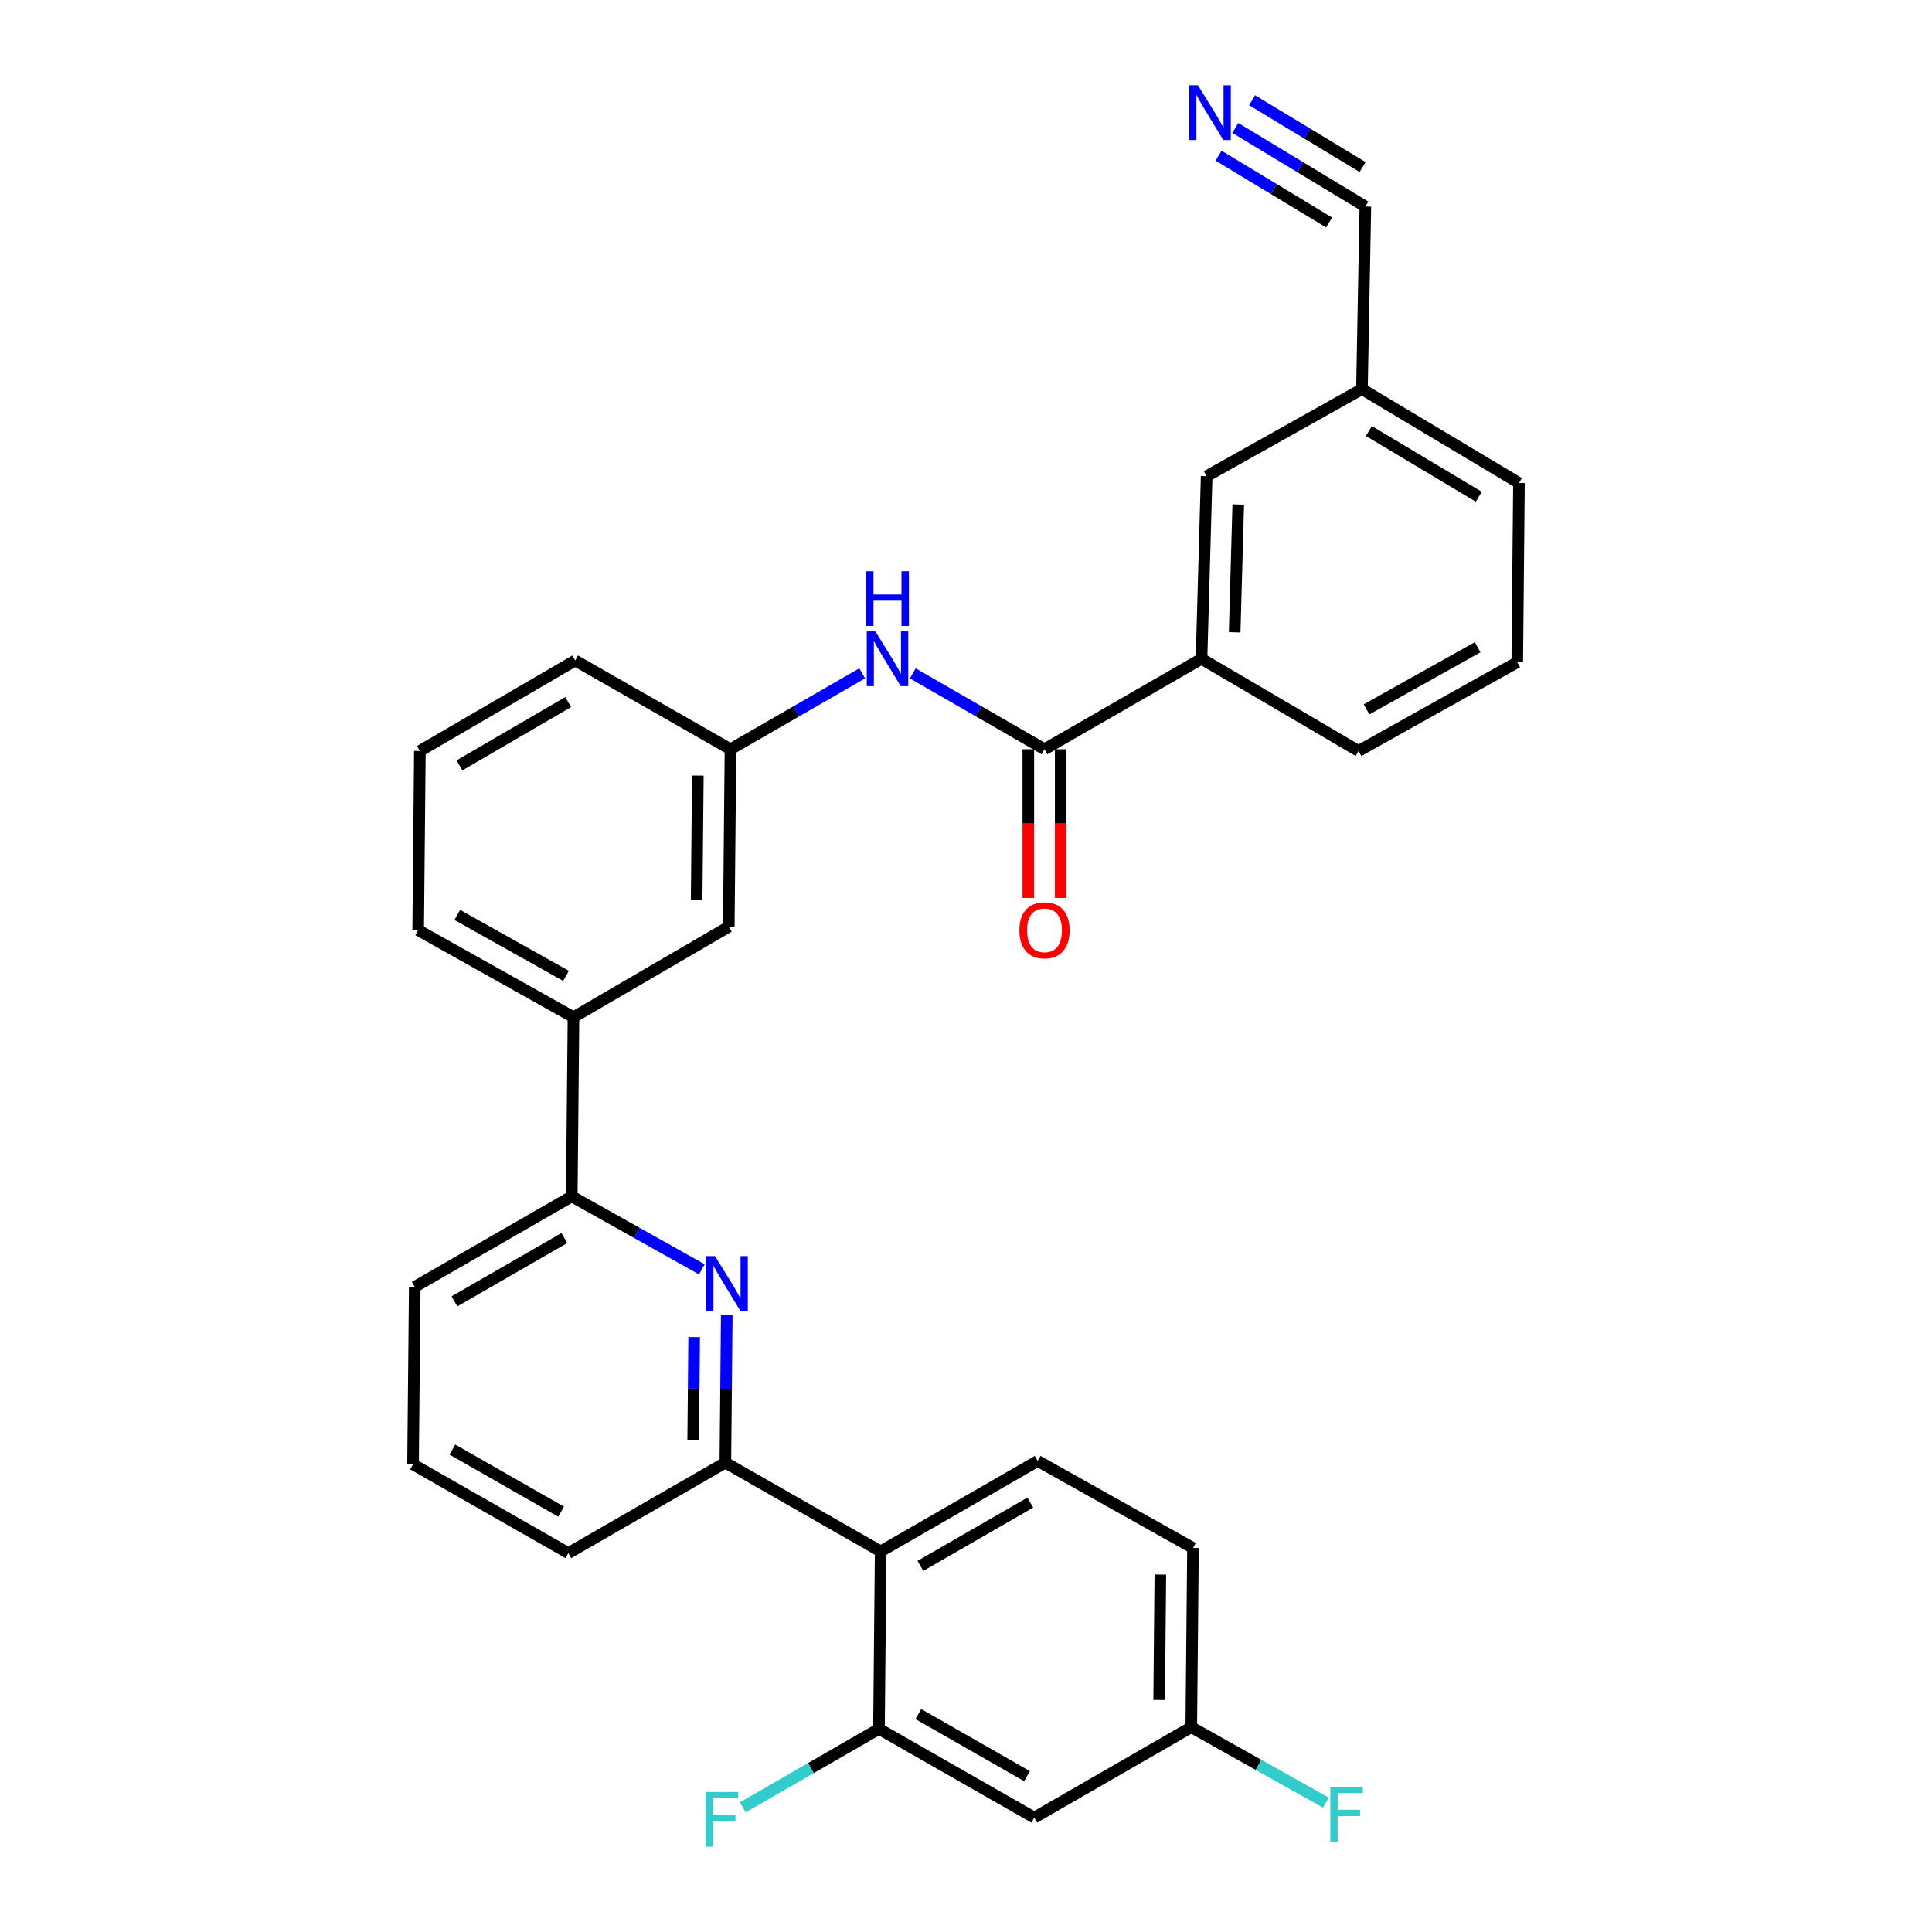<?xml version='1.0' encoding='iso-8859-1'?>
<svg version='1.1' baseProfile='full'
              xmlns='http://www.w3.org/2000/svg'
                      xmlns:rdkit='http://www.rdkit.org/xml'
                      xmlns:xlink='http://www.w3.org/1999/xlink'
                  xml:space='preserve'
width='1000px' height='1000px' viewBox='0 0 1000 1000'>
<!-- END OF HEADER -->
<rect style='opacity:1.0;fill:#FFFFFF;stroke:none' width='1000' height='1000' x='0' y='0'> </rect>
<path class='bond-0' d='M 472.45,348.529 L 506.542,368.169' style='fill:none;fill-rule:evenodd;stroke:#0000FF;stroke-width:6px;stroke-linecap:butt;stroke-linejoin:miter;stroke-opacity:1' />
<path class='bond-0' d='M 506.542,368.169 L 540.635,387.81' style='fill:none;fill-rule:evenodd;stroke:#000000;stroke-width:6px;stroke-linecap:butt;stroke-linejoin:miter;stroke-opacity:1' />
<path class='bond-1' d='M 446.28,348.529 L 412.188,368.169' style='fill:none;fill-rule:evenodd;stroke:#0000FF;stroke-width:6px;stroke-linecap:butt;stroke-linejoin:miter;stroke-opacity:1' />
<path class='bond-1' d='M 412.188,368.169 L 378.096,387.81' style='fill:none;fill-rule:evenodd;stroke:#000000;stroke-width:6px;stroke-linecap:butt;stroke-linejoin:miter;stroke-opacity:1' />
<path class='bond-2' d='M 532.253,387.81 L 532.253,426.298' style='fill:none;fill-rule:evenodd;stroke:#000000;stroke-width:6px;stroke-linecap:butt;stroke-linejoin:miter;stroke-opacity:1' />
<path class='bond-2' d='M 532.253,426.298 L 532.253,464.787' style='fill:none;fill-rule:evenodd;stroke:#FF0000;stroke-width:6px;stroke-linecap:butt;stroke-linejoin:miter;stroke-opacity:1' />
<path class='bond-2' d='M 549.017,387.81 L 549.017,426.298' style='fill:none;fill-rule:evenodd;stroke:#000000;stroke-width:6px;stroke-linecap:butt;stroke-linejoin:miter;stroke-opacity:1' />
<path class='bond-2' d='M 549.017,426.298 L 549.017,464.787' style='fill:none;fill-rule:evenodd;stroke:#FF0000;stroke-width:6px;stroke-linecap:butt;stroke-linejoin:miter;stroke-opacity:1' />
<path class='bond-3' d='M 540.635,387.81 L 621.904,340.991' style='fill:none;fill-rule:evenodd;stroke:#000000;stroke-width:6px;stroke-linecap:butt;stroke-linejoin:miter;stroke-opacity:1' />
<path class='bond-4' d='M 214.672,666.069 L 295.942,619.25' style='fill:none;fill-rule:evenodd;stroke:#000000;stroke-width:6px;stroke-linecap:butt;stroke-linejoin:miter;stroke-opacity:1' />
<path class='bond-4' d='M 235.231,673.572 L 292.12,640.799' style='fill:none;fill-rule:evenodd;stroke:#000000;stroke-width:6px;stroke-linecap:butt;stroke-linejoin:miter;stroke-opacity:1' />
<path class='bond-5' d='M 214.672,666.069 L 213.787,757.946' style='fill:none;fill-rule:evenodd;stroke:#000000;stroke-width:6px;stroke-linecap:butt;stroke-linejoin:miter;stroke-opacity:1' />
<path class='bond-6' d='M 295.942,619.25 L 329.612,638.123' style='fill:none;fill-rule:evenodd;stroke:#000000;stroke-width:6px;stroke-linecap:butt;stroke-linejoin:miter;stroke-opacity:1' />
<path class='bond-6' d='M 329.612,638.123 L 363.282,656.997' style='fill:none;fill-rule:evenodd;stroke:#0000FF;stroke-width:6px;stroke-linecap:butt;stroke-linejoin:miter;stroke-opacity:1' />
<path class='bond-7' d='M 295.942,619.25 L 296.826,526.497' style='fill:none;fill-rule:evenodd;stroke:#000000;stroke-width:6px;stroke-linecap:butt;stroke-linejoin:miter;stroke-opacity:1' />
<path class='bond-8' d='M 376.169,680.787 L 375.805,718.924' style='fill:none;fill-rule:evenodd;stroke:#0000FF;stroke-width:6px;stroke-linecap:butt;stroke-linejoin:miter;stroke-opacity:1' />
<path class='bond-8' d='M 375.805,718.924 L 375.441,757.062' style='fill:none;fill-rule:evenodd;stroke:#000000;stroke-width:6px;stroke-linecap:butt;stroke-linejoin:miter;stroke-opacity:1' />
<path class='bond-8' d='M 359.296,692.069 L 359.042,718.765' style='fill:none;fill-rule:evenodd;stroke:#0000FF;stroke-width:6px;stroke-linecap:butt;stroke-linejoin:miter;stroke-opacity:1' />
<path class='bond-8' d='M 359.042,718.765 L 358.787,745.461' style='fill:none;fill-rule:evenodd;stroke:#000000;stroke-width:6px;stroke-linecap:butt;stroke-linejoin:miter;stroke-opacity:1' />
<path class='bond-9' d='M 375.441,757.062 L 294.172,803.88' style='fill:none;fill-rule:evenodd;stroke:#000000;stroke-width:6px;stroke-linecap:butt;stroke-linejoin:miter;stroke-opacity:1' />
<path class='bond-10' d='M 375.441,757.062 L 455.835,802.996' style='fill:none;fill-rule:evenodd;stroke:#000000;stroke-width:6px;stroke-linecap:butt;stroke-linejoin:miter;stroke-opacity:1' />
<path class='bond-11' d='M 294.172,803.88 L 213.787,757.946' style='fill:none;fill-rule:evenodd;stroke:#000000;stroke-width:6px;stroke-linecap:butt;stroke-linejoin:miter;stroke-opacity:1' />
<path class='bond-11' d='M 290.432,782.435 L 234.162,750.281' style='fill:none;fill-rule:evenodd;stroke:#000000;stroke-width:6px;stroke-linecap:butt;stroke-linejoin:miter;stroke-opacity:1' />
<path class='bond-12' d='M 455.835,802.996 L 537.105,756.177' style='fill:none;fill-rule:evenodd;stroke:#000000;stroke-width:6px;stroke-linecap:butt;stroke-linejoin:miter;stroke-opacity:1' />
<path class='bond-12' d='M 476.394,810.499 L 533.283,777.726' style='fill:none;fill-rule:evenodd;stroke:#000000;stroke-width:6px;stroke-linecap:butt;stroke-linejoin:miter;stroke-opacity:1' />
<path class='bond-13' d='M 455.835,802.996 L 454.951,894.864' style='fill:none;fill-rule:evenodd;stroke:#000000;stroke-width:6px;stroke-linecap:butt;stroke-linejoin:miter;stroke-opacity:1' />
<path class='bond-14' d='M 537.105,756.177 L 617.49,801.226' style='fill:none;fill-rule:evenodd;stroke:#000000;stroke-width:6px;stroke-linecap:butt;stroke-linejoin:miter;stroke-opacity:1' />
<path class='bond-15' d='M 617.49,801.226 L 616.605,893.979' style='fill:none;fill-rule:evenodd;stroke:#000000;stroke-width:6px;stroke-linecap:butt;stroke-linejoin:miter;stroke-opacity:1' />
<path class='bond-15' d='M 600.593,814.979 L 599.974,879.906' style='fill:none;fill-rule:evenodd;stroke:#000000;stroke-width:6px;stroke-linecap:butt;stroke-linejoin:miter;stroke-opacity:1' />
<path class='bond-16' d='M 616.605,893.979 L 535.335,940.798' style='fill:none;fill-rule:evenodd;stroke:#000000;stroke-width:6px;stroke-linecap:butt;stroke-linejoin:miter;stroke-opacity:1' />
<path class='bond-17' d='M 616.605,893.979 L 651.435,913.503' style='fill:none;fill-rule:evenodd;stroke:#000000;stroke-width:6px;stroke-linecap:butt;stroke-linejoin:miter;stroke-opacity:1' />
<path class='bond-17' d='M 651.435,913.503 L 686.266,933.027' style='fill:none;fill-rule:evenodd;stroke:#33CCCC;stroke-width:6px;stroke-linecap:butt;stroke-linejoin:miter;stroke-opacity:1' />
<path class='bond-18' d='M 535.335,940.798 L 454.951,894.864' style='fill:none;fill-rule:evenodd;stroke:#000000;stroke-width:6px;stroke-linecap:butt;stroke-linejoin:miter;stroke-opacity:1' />
<path class='bond-18' d='M 531.595,919.352 L 475.326,887.199' style='fill:none;fill-rule:evenodd;stroke:#000000;stroke-width:6px;stroke-linecap:butt;stroke-linejoin:miter;stroke-opacity:1' />
<path class='bond-19' d='M 454.951,894.864 L 419.698,915.173' style='fill:none;fill-rule:evenodd;stroke:#000000;stroke-width:6px;stroke-linecap:butt;stroke-linejoin:miter;stroke-opacity:1' />
<path class='bond-19' d='M 419.698,915.173 L 384.446,935.481' style='fill:none;fill-rule:evenodd;stroke:#33CCCC;stroke-width:6px;stroke-linecap:butt;stroke-linejoin:miter;stroke-opacity:1' />
<path class='bond-20' d='M 296.826,526.497 L 216.442,481.448' style='fill:none;fill-rule:evenodd;stroke:#000000;stroke-width:6px;stroke-linecap:butt;stroke-linejoin:miter;stroke-opacity:1' />
<path class='bond-20' d='M 292.964,505.115 L 236.695,473.581' style='fill:none;fill-rule:evenodd;stroke:#000000;stroke-width:6px;stroke-linecap:butt;stroke-linejoin:miter;stroke-opacity:1' />
<path class='bond-21' d='M 296.826,526.497 L 377.211,479.678' style='fill:none;fill-rule:evenodd;stroke:#000000;stroke-width:6px;stroke-linecap:butt;stroke-linejoin:miter;stroke-opacity:1' />
<path class='bond-22' d='M 216.442,481.448 L 217.326,388.695' style='fill:none;fill-rule:evenodd;stroke:#000000;stroke-width:6px;stroke-linecap:butt;stroke-linejoin:miter;stroke-opacity:1' />
<path class='bond-23' d='M 217.326,388.695 L 297.711,341.876' style='fill:none;fill-rule:evenodd;stroke:#000000;stroke-width:6px;stroke-linecap:butt;stroke-linejoin:miter;stroke-opacity:1' />
<path class='bond-23' d='M 237.821,396.158 L 294.091,363.385' style='fill:none;fill-rule:evenodd;stroke:#000000;stroke-width:6px;stroke-linecap:butt;stroke-linejoin:miter;stroke-opacity:1' />
<path class='bond-24' d='M 297.711,341.876 L 378.096,387.81' style='fill:none;fill-rule:evenodd;stroke:#000000;stroke-width:6px;stroke-linecap:butt;stroke-linejoin:miter;stroke-opacity:1' />
<path class='bond-25' d='M 378.096,387.81 L 377.211,479.678' style='fill:none;fill-rule:evenodd;stroke:#000000;stroke-width:6px;stroke-linecap:butt;stroke-linejoin:miter;stroke-opacity:1' />
<path class='bond-25' d='M 361.2,401.429 L 360.58,465.736' style='fill:none;fill-rule:evenodd;stroke:#000000;stroke-width:6px;stroke-linecap:butt;stroke-linejoin:miter;stroke-opacity:1' />
<path class='bond-26' d='M 621.904,340.991 L 624.559,246.478' style='fill:none;fill-rule:evenodd;stroke:#000000;stroke-width:6px;stroke-linecap:butt;stroke-linejoin:miter;stroke-opacity:1' />
<path class='bond-26' d='M 639.06,327.284 L 640.918,261.125' style='fill:none;fill-rule:evenodd;stroke:#000000;stroke-width:6px;stroke-linecap:butt;stroke-linejoin:miter;stroke-opacity:1' />
<path class='bond-27' d='M 621.904,340.991 L 703.174,388.695' style='fill:none;fill-rule:evenodd;stroke:#000000;stroke-width:6px;stroke-linecap:butt;stroke-linejoin:miter;stroke-opacity:1' />
<path class='bond-28' d='M 624.559,246.478 L 704.943,201.419' style='fill:none;fill-rule:evenodd;stroke:#000000;stroke-width:6px;stroke-linecap:butt;stroke-linejoin:miter;stroke-opacity:1' />
<path class='bond-29' d='M 703.174,388.695 L 785.328,342.76' style='fill:none;fill-rule:evenodd;stroke:#000000;stroke-width:6px;stroke-linecap:butt;stroke-linejoin:miter;stroke-opacity:1' />
<path class='bond-29' d='M 707.316,367.172 L 764.824,335.018' style='fill:none;fill-rule:evenodd;stroke:#000000;stroke-width:6px;stroke-linecap:butt;stroke-linejoin:miter;stroke-opacity:1' />
<path class='bond-30' d='M 704.943,201.419 L 786.213,250.007' style='fill:none;fill-rule:evenodd;stroke:#000000;stroke-width:6px;stroke-linecap:butt;stroke-linejoin:miter;stroke-opacity:1' />
<path class='bond-30' d='M 708.531,223.096 L 765.42,257.108' style='fill:none;fill-rule:evenodd;stroke:#000000;stroke-width:6px;stroke-linecap:butt;stroke-linejoin:miter;stroke-opacity:1' />
<path class='bond-31' d='M 704.943,201.419 L 706.704,106.906' style='fill:none;fill-rule:evenodd;stroke:#000000;stroke-width:6px;stroke-linecap:butt;stroke-linejoin:miter;stroke-opacity:1' />
<path class='bond-32' d='M 785.328,342.76 L 786.213,250.007' style='fill:none;fill-rule:evenodd;stroke:#000000;stroke-width:6px;stroke-linecap:butt;stroke-linejoin:miter;stroke-opacity:1' />
<path class='bond-33' d='M 706.704,106.906 L 673.055,86.567' style='fill:none;fill-rule:evenodd;stroke:#000000;stroke-width:6px;stroke-linecap:butt;stroke-linejoin:miter;stroke-opacity:1' />
<path class='bond-33' d='M 673.055,86.567 L 639.407,66.228' style='fill:none;fill-rule:evenodd;stroke:#0000FF;stroke-width:6px;stroke-linecap:butt;stroke-linejoin:miter;stroke-opacity:1' />
<path class='bond-33' d='M 705.281,86.457 L 676.68,69.169' style='fill:none;fill-rule:evenodd;stroke:#000000;stroke-width:6px;stroke-linecap:butt;stroke-linejoin:miter;stroke-opacity:1' />
<path class='bond-33' d='M 676.68,69.169 L 648.079,51.881' style='fill:none;fill-rule:evenodd;stroke:#0000FF;stroke-width:6px;stroke-linecap:butt;stroke-linejoin:miter;stroke-opacity:1' />
<path class='bond-33' d='M 687.937,115.151 L 659.336,97.863' style='fill:none;fill-rule:evenodd;stroke:#000000;stroke-width:6px;stroke-linecap:butt;stroke-linejoin:miter;stroke-opacity:1' />
<path class='bond-33' d='M 659.336,97.863 L 630.735,80.575' style='fill:none;fill-rule:evenodd;stroke:#0000FF;stroke-width:6px;stroke-linecap:butt;stroke-linejoin:miter;stroke-opacity:1' />
<path  class='atom-0' d='M 453.105 326.831
L 462.385 341.831
Q 463.305 343.311, 464.785 345.991
Q 466.265 348.671, 466.345 348.831
L 466.345 326.831
L 470.105 326.831
L 470.105 355.151
L 466.225 355.151
L 456.265 338.751
Q 455.105 336.831, 453.865 334.631
Q 452.665 332.431, 452.305 331.751
L 452.305 355.151
L 448.625 355.151
L 448.625 326.831
L 453.105 326.831
' fill='#0000FF'/>
<path  class='atom-0' d='M 448.285 295.679
L 452.125 295.679
L 452.125 307.719
L 466.605 307.719
L 466.605 295.679
L 470.445 295.679
L 470.445 323.999
L 466.605 323.999
L 466.605 310.919
L 452.125 310.919
L 452.125 323.999
L 448.285 323.999
L 448.285 295.679
' fill='#0000FF'/>
<path  class='atom-2' d='M 527.635 481.528
Q 527.635 474.728, 530.995 470.928
Q 534.355 467.128, 540.635 467.128
Q 546.915 467.128, 550.275 470.928
Q 553.635 474.728, 553.635 481.528
Q 553.635 488.408, 550.235 492.328
Q 546.835 496.208, 540.635 496.208
Q 534.395 496.208, 530.995 492.328
Q 527.635 488.448, 527.635 481.528
M 540.635 493.008
Q 544.955 493.008, 547.275 490.128
Q 549.635 487.208, 549.635 481.528
Q 549.635 475.968, 547.275 473.168
Q 544.955 470.328, 540.635 470.328
Q 536.315 470.328, 533.955 473.128
Q 531.635 475.928, 531.635 481.528
Q 531.635 487.248, 533.955 490.128
Q 536.315 493.008, 540.635 493.008
' fill='#FF0000'/>
<path  class='atom-5' d='M 370.066 650.149
L 379.346 665.149
Q 380.266 666.629, 381.746 669.309
Q 383.226 671.989, 383.306 672.149
L 383.306 650.149
L 387.066 650.149
L 387.066 678.469
L 383.186 678.469
L 373.226 662.069
Q 372.066 660.149, 370.826 657.949
Q 369.626 655.749, 369.266 655.069
L 369.266 678.469
L 365.586 678.469
L 365.586 650.149
L 370.066 650.149
' fill='#0000FF'/>
<path  class='atom-15' d='M 365.261 927.523
L 382.101 927.523
L 382.101 930.763
L 369.061 930.763
L 369.061 939.363
L 380.661 939.363
L 380.661 942.643
L 369.061 942.643
L 369.061 955.843
L 365.261 955.843
L 365.261 927.523
' fill='#33CCCC'/>
<path  class='atom-16' d='M 688.57 924.878
L 705.41 924.878
L 705.41 928.118
L 692.37 928.118
L 692.37 936.718
L 703.97 936.718
L 703.97 939.998
L 692.37 939.998
L 692.37 953.198
L 688.57 953.198
L 688.57 924.878
' fill='#33CCCC'/>
<path  class='atom-30' d='M 620.059 44.157
L 629.339 59.157
Q 630.259 60.637, 631.739 63.317
Q 633.219 65.997, 633.299 66.157
L 633.299 44.157
L 637.059 44.157
L 637.059 72.477
L 633.179 72.477
L 623.219 56.077
Q 622.059 54.157, 620.819 51.957
Q 619.619 49.757, 619.259 49.077
L 619.259 72.477
L 615.579 72.477
L 615.579 44.157
L 620.059 44.157
' fill='#0000FF'/>
</svg>
